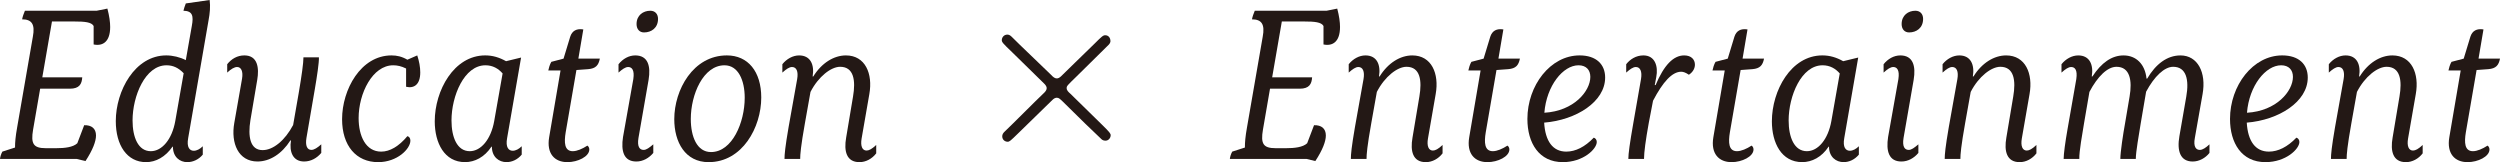 <?xml version="1.0" encoding="UTF-8"?>
<svg id="_レイヤー_2" data-name="レイヤー 2" xmlns="http://www.w3.org/2000/svg" viewBox="0 0 495.045 32.107">
  <defs>
    <style>
      .cls-1 {
        fill: #231815;
        stroke-width: 0px;
      }
    </style>
  </defs>
  <g id="Layer_1" data-name="Layer 1">
    <g>
      <path class="cls-1" d="m21.816,5.358c0,2.892-1.447,3.827-3.275,3.445v-3.658c-.426-.765-1.744-.893-3.869-.893h-4.381l-1.914,11.057h7.91c-.084,1.318-.553,2.254-2.467,2.254h-5.867l-1.404,8.123c-.467,2.764.043,3.657,2.51,3.657h2.084c1.615,0,3.316-.171,4.166-.979l1.361-3.572c1.445-.042,2.34.638,2.34,2.041,0,1.148-.639,2.85-2.084,5.061l-1.744-.425H0c.043-.425.213-.979.467-1.446l2.51-.808c0-1.063.086-2.126.426-4.04L6.506,7.272c.469-2.467-.213-3.444-2.125-3.444.084-.511.34-1.191.553-1.701h14.203l2.127-.426c.383,1.446.553,2.68.553,3.657Z"/>
      <path class="cls-1" d="m37.262,27.345c-.34,1.828.297,2.509,1.105,2.509.596,0,1.234-.34,1.787-.893v1.658c-.809.979-1.957,1.488-3.062,1.488-1.488,0-2.85-1.021-2.85-3.062h-.084c-1.404,2.041-3.318,3.062-5.232,3.062-3.783,0-5.996-3.359-5.996-8.122,0-5.996,3.785-13.014,9.994-13.014,1.275,0,2.723.341,3.869.936l1.191-6.762c.383-2.041.127-2.977-1.658-3.019.084-.341.256-.936.467-1.446l4.721-.681c.17,1.233.043,2.68-.213,3.998l-4.039,23.347Zm-.893-12.843c-1.064-1.105-2.127-1.573-3.402-1.573-4.211,0-6.719,6.081-6.719,10.929,0,3.317,1.105,6.081,3.613,6.081,2.213,0,4.211-2.339,4.85-5.996l1.658-9.44Z"/>
      <path class="cls-1" d="m46.396,24.325l1.531-8.718c.254-1.488-.172-2.339-.979-2.339-.512,0-1.191.383-1.957,1.105v-1.658c.852-1.063,2-1.744,3.402-1.744,2.68,0,2.934,2.552,2.551,4.806l-1.359,8.038c-.512,3.189-.086,5.911,2.424,5.911,2.084,0,4.422-1.914,6.039-4.976l1.105-6.337c.596-3.487.936-5.953.936-7.06h3.061c.043,1.021-.383,3.828-.807,6.294l-1.658,9.653c-.256,1.531.127,2.382.977,2.382.553,0,1.191-.425,1.957-1.105v1.701c-.852,1.021-2.041,1.701-3.402,1.701-2.211,0-2.977-1.914-2.594-4.168h-.127c-1.701,2.679-4.084,4.168-6.508,4.168-3.785,0-5.314-3.615-4.592-7.655Z"/>
      <path class="cls-1" d="m80.414,17.181v-3.614c-.936-.468-1.744-.638-2.553-.638-4.082,0-6.846,5.528-6.846,10.461,0,3.529,1.402,6.634,4.465,6.634,1.701,0,3.488-1.021,5.188-3.062.383.085.596.426.596.894,0,1.615-2.594,4.252-6.379,4.252-4.338,0-7.145-3.231-7.145-8.505,0-5.869,3.701-12.631,9.781-12.631,1.064,0,2.041.213,3.146.851l1.957-.851c.383,1.148.596,2.339.596,3.36,0,2.381-1.191,3.231-2.807,2.849Z"/>
      <path class="cls-1" d="m86.088,24.027c0-6.081,3.785-13.056,9.994-13.056,1.445,0,2.764.383,4.125,1.148l2.977-.723-2.766,15.947c-.34,1.828.299,2.509,1.107,2.509.594,0,1.232-.34,1.785-.893v1.658c-.809.979-1.914,1.488-3.02,1.488-1.488,0-2.891-1.021-2.891-3.062h-.086c-1.361,2.084-3.316,3.062-5.23,3.062-4.082,0-5.996-3.784-5.996-8.08Zm11.779-.085l1.658-9.398c-.85-.978-1.955-1.615-3.402-1.615-4.209,0-6.719,6.081-6.719,10.929,0,3.317,1.105,6.081,3.615,6.081,2.211,0,4.209-2.339,4.848-5.996Z"/>
      <path class="cls-1" d="m112.016,26.196c-.34,2.041-.254,3.742,1.404,3.742.85,0,1.914-.468,2.893-1.105.254.17.381.468.381.766,0,1.403-2.295,2.509-4.336,2.509-2.51,0-4.168-1.658-3.615-4.933l2.254-13.226h-2.424c.084-.426.297-1.191.596-1.701l2.424-.638,1.318-4.338c.383-1.19,1.275-1.658,2.594-1.446l-.979,5.784h4.252c-.254,1.318-.807,1.956-2.295,2.083l-2.34.171-2.127,12.332Z"/>
      <path class="cls-1" d="m123.369,27.132l2.041-11.481c.256-1.744-.256-2.382-1.021-2.382-.553,0-1.148.425-1.912,1.105v-1.658c.85-1.063,2.041-1.744,3.316-1.744,2.51,0,3.104,2.084,2.637,4.849l-2,11.481c-.297,1.786.256,2.382,1.021,2.382.553,0,1.105-.425,1.914-1.105v1.701c-.852,1.021-2.041,1.701-3.359,1.701-2.51,0-3.062-2.084-2.637-4.849Zm2.68-22.368c0-1.744,1.318-2.637,2.721-2.637.979,0,1.531.68,1.531,1.615,0,1.786-1.318,2.68-2.764,2.68-.936,0-1.488-.681-1.488-1.658Z"/>
      <path class="cls-1" d="m133.518,23.603c0-5.826,3.742-12.631,10.418-12.631,4.168,0,6.805,3.189,6.805,8.336,0,5.911-3.742,12.8-10.418,12.8-4.637,0-6.805-3.955-6.805-8.505Zm13.949-4.253c0-3.444-1.277-6.421-3.998-6.421-4.211,0-6.678,5.783-6.678,10.631,0,3.53,1.234,6.549,3.998,6.549,4.211,0,6.678-5.868,6.678-10.759Z"/>
      <path class="cls-1" d="m167.551,27.26l1.361-8.123c.553-3.189.17-5.911-2.551-5.911-1.787,0-4.295,1.914-5.869,4.976l-1.105,6.209c-.809,4.551-.936,6.167-.936,7.06h-3.105c0-.893.129-2.339.809-6.294l1.701-9.525c.256-1.489-.127-2.382-1.02-2.382-.555,0-1.148.425-1.914,1.105v-1.658c.85-1.063,2.084-1.744,3.316-1.744,2.254,0,3.062,1.829,2.68,4.168h.127c1.658-2.679,4.082-4.168,6.465-4.168,3.826,0,5.357,3.615,4.635,7.655l-1.531,8.803c-.256,1.488.127,2.382.979,2.382.467,0,1.062-.298,1.914-1.106v1.659c-.809,1.062-2.041,1.743-3.318,1.743-2.594,0-3.104-2.211-2.637-4.848Z"/>
      <path class="cls-1" d="m219.551,8.85c-1.574,1.53-4.252,4.167-6.336,6.25-1.828,1.786-1.998,1.913-1.998,2.339,0,.468.34.766.766,1.147.893.851,5.188,5.061,6.164,6.038,1.617,1.573,1.787,1.828,1.787,2.169,0,.468-.383,1.062-1.021,1.062-.297,0-.596-.085-.807-.298-1.021-.935-5.146-4.932-7.697-7.483-.51-.468-.723-.723-1.148-.723-.297,0-.594.17-.85.426-1.062,1.021-4.508,4.422-6.803,6.633-1.531,1.488-1.701,1.658-2.084,1.658-.51,0-1.062-.383-1.062-1.063,0-.34.127-.638.553-1.021,1.105-1.021,6.293-6.25,7.525-7.398.383-.34.723-.723.723-1.105,0-.468-.383-.808-.553-.978-1.742-1.701-4.549-4.465-6.293-6.165-1.828-1.744-2.041-1.999-2.041-2.382,0-.553.426-1.105,1.105-1.105.426,0,.682.256,1.021.596,1.02,1.062,6.42,6.165,7.611,7.355.424.468.764.724,1.146.724.299,0,.512-.128.809-.383.893-.851,4.422-4.337,6.633-6.463,1.531-1.531,1.744-1.701,2.168-1.701.553,0,1.021.425,1.021,1.19,0,.213-.17.511-.34.681Z"/>
      <path class="cls-1" d="m265.348,5.358c0,2.892-1.445,3.827-3.273,3.445v-3.658c-.426-.765-1.744-.893-3.871-.893h-4.379l-1.914,11.057h7.91c-.086,1.318-.553,2.254-2.467,2.254h-5.869l-1.402,8.123c-.469,2.764.041,3.657,2.508,3.657h2.084c1.615,0,3.316-.171,4.168-.979l1.361-3.572c1.445-.042,2.338.638,2.338,2.041,0,1.148-.637,2.85-2.084,5.061l-1.742-.425h-15.184c.043-.425.213-.979.469-1.446l2.51-.808c0-1.063.084-2.126.424-4.04l3.105-17.903c.467-2.467-.213-3.444-2.127-3.444.086-.511.34-1.191.553-1.701h14.203l2.127-.426c.383,1.446.553,2.68.553,3.657Z"/>
      <path class="cls-1" d="m279.699,27.26l1.361-8.123c.553-3.189.17-5.911-2.551-5.911-1.787,0-4.295,1.914-5.869,4.976l-1.105,6.209c-.809,4.551-.936,6.167-.936,7.06h-3.105c0-.893.129-2.339.809-6.294l1.701-9.525c.256-1.489-.127-2.382-1.02-2.382-.555,0-1.148.425-1.914,1.105v-1.658c.85-1.063,2.084-1.744,3.316-1.744,2.254,0,3.062,1.829,2.68,4.168h.127c1.658-2.679,4.082-4.168,6.465-4.168,3.826,0,5.357,3.615,4.635,7.655l-1.531,8.803c-.256,1.488.127,2.382.979,2.382.467,0,1.062-.298,1.914-1.106v1.659c-.809,1.062-2.041,1.743-3.318,1.743-2.594,0-3.104-2.211-2.637-4.848Z"/>
      <path class="cls-1" d="m294.205,26.196c-.34,2.041-.254,3.742,1.404,3.742.85,0,1.914-.468,2.893-1.105.254.17.381.468.381.766,0,1.403-2.295,2.509-4.336,2.509-2.51,0-4.168-1.658-3.615-4.933l2.254-13.226h-2.424c.084-.426.297-1.191.596-1.701l2.424-.638,1.318-4.338c.383-1.19,1.275-1.658,2.594-1.446l-.979,5.784h4.252c-.254,1.318-.807,1.956-2.295,2.083l-2.34.171-2.127,12.332Z"/>
      <path class="cls-1" d="m316.189,28.11c0,1.403-2.68,3.997-6.719,3.997-4.721,0-7.018-3.784-7.018-8.548,0-6.634,4.551-12.588,10.334-12.588,3.318,0,5.061,1.786,5.061,4.381,0,4.806-5.74,8.42-12.076,8.931.213,3.657,1.701,5.74,4.379,5.74,1.83,0,3.701-.936,5.443-2.764.299.085.596.383.596.851Zm-10.377-5.784c5.869-.34,9.102-4.295,9.102-7.102,0-1.36-.809-2.296-2.34-2.296-3.061,0-6.336,4.04-6.762,9.397Z"/>
      <path class="cls-1" d="m323.42,24.41l1.531-8.76c.256-1.531-.17-2.382-1.02-2.382-.555,0-1.148.425-1.914,1.105v-1.658c.766-.979,1.955-1.744,3.402-1.744,2.295,0,2.977,2.127,2.551,4.296l-.297,1.573h.17c1.658-3.955,3.529-5.869,5.656-5.869,1.445,0,2.125.851,2.125,1.829,0,.638-.297,1.403-1.189,1.999-.639-.426-1.107-.596-1.531-.596-1.787,0-3.615,1.999-5.572,5.741l-.85,4.423c-.596,3.316-.936,5.783-.936,7.102h-3.105c0-1.021.299-3.189.979-7.06Z"/>
      <path class="cls-1" d="m342.549,26.196c-.34,2.041-.254,3.742,1.404,3.742.85,0,1.914-.468,2.893-1.105.254.17.381.468.381.766,0,1.403-2.295,2.509-4.336,2.509-2.51,0-4.168-1.658-3.615-4.933l2.254-13.226h-2.424c.084-.426.297-1.191.596-1.701l2.424-.638,1.318-4.338c.383-1.19,1.275-1.658,2.594-1.446l-.979,5.784h4.252c-.254,1.318-.807,1.956-2.295,2.083l-2.34.171-2.127,12.332Z"/>
      <path class="cls-1" d="m350.865,24.027c0-6.081,3.785-13.056,9.994-13.056,1.445,0,2.764.383,4.125,1.148l2.977-.723-2.764,15.947c-.34,1.828.297,2.509,1.105,2.509.596,0,1.234-.34,1.787-.893v1.658c-.809.979-1.914,1.488-3.02,1.488-1.488,0-2.893-1.021-2.893-3.062h-.084c-1.361,2.084-3.318,3.062-5.232,3.062-4.082,0-5.996-3.784-5.996-8.08Zm11.781-.085l1.658-9.398c-.852-.978-1.957-1.615-3.402-1.615-4.211,0-6.719,6.081-6.719,10.929,0,3.317,1.105,6.081,3.613,6.081,2.213,0,4.211-2.339,4.85-5.996Z"/>
      <path class="cls-1" d="m373.877,27.132l2.041-11.481c.256-1.744-.254-2.382-1.02-2.382-.553,0-1.148.425-1.914,1.105v-1.658c.852-1.063,2.041-1.744,3.316-1.744,2.51,0,3.105,2.084,2.637,4.849l-1.998,11.481c-.297,1.786.256,2.382,1.021,2.382.553,0,1.105-.425,1.912-1.105v1.701c-.85,1.021-2.041,1.701-3.359,1.701-2.508,0-3.061-2.084-2.637-4.849Zm2.68-22.368c0-1.744,1.318-2.637,2.723-2.637.977,0,1.529.68,1.529,1.615,0,1.786-1.318,2.68-2.764,2.68-.936,0-1.488-.681-1.488-1.658Z"/>
      <path class="cls-1" d="m397.293,27.26l1.361-8.123c.553-3.189.17-5.911-2.551-5.911-1.787,0-4.295,1.914-5.869,4.976l-1.105,6.209c-.809,4.551-.936,6.167-.936,7.06h-3.105c0-.893.129-2.339.809-6.294l1.701-9.525c.256-1.489-.127-2.382-1.02-2.382-.555,0-1.148.425-1.914,1.105v-1.658c.85-1.063,2.084-1.744,3.316-1.744,2.254,0,3.062,1.829,2.68,4.168h.127c1.658-2.679,4.082-4.168,6.465-4.168,3.826,0,5.357,3.615,4.635,7.655l-1.531,8.803c-.256,1.488.127,2.382.979,2.382.467,0,1.062-.298,1.914-1.106v1.659c-.809,1.062-2.041,1.743-3.318,1.743-2.594,0-3.104-2.211-2.637-4.848Z"/>
      <path class="cls-1" d="m431.562,26.962l1.359-7.825c.596-3.359,0-5.911-2.594-5.911-1.742,0-3.742,1.914-5.357,4.934l-1.064,6.251c-.34,2.127-.977,5.656-.977,7.06h-3.062c0-1.318.553-4.976.936-7.06l.893-5.273c.553-3.189.086-5.911-2.594-5.911-1.785,0-3.742,1.914-5.357,4.976l-1.064,6.209c-.34,2.127-.979,5.528-.936,7.06h-3.104c0-1.021.34-3.444.766-5.868l1.742-9.951c.256-1.786-.254-2.382-1.02-2.382-.553,0-1.148.425-1.914,1.105v-1.658c.852-1.063,2.084-1.744,3.316-1.744,2.254,0,3.062,1.829,2.68,4.168h.127c1.787-2.722,3.828-4.168,6.168-4.168,2.465,0,4.252,1.701,4.549,4.593h.129c1.701-2.892,3.955-4.593,6.592-4.593,3.4,0,5.145,3.36,4.379,7.655l-1.531,8.675c-.34,1.786.256,2.382.979,2.382.553,0,1.191-.425,1.914-1.105v1.701c-.809,1.021-2.041,1.701-3.316,1.701-2.467,0-3.148-2.084-2.637-5.019Z"/>
      <path class="cls-1" d="m455.32,28.11c0,1.403-2.68,3.997-6.721,3.997-4.719,0-7.016-3.784-7.016-8.548,0-6.634,4.551-12.588,10.334-12.588,3.316,0,5.061,1.786,5.061,4.381,0,4.806-5.742,8.42-12.078,8.931.213,3.657,1.701,5.74,4.381,5.74,1.828,0,3.699-.936,5.443-2.764.297.085.596.383.596.851Zm-10.377-5.784c5.869-.34,9.1-4.295,9.1-7.102,0-1.36-.807-2.296-2.338-2.296-3.062,0-6.336,4.04-6.762,9.397Z"/>
      <path class="cls-1" d="m473.777,27.26l1.361-8.123c.553-3.189.17-5.911-2.551-5.911-1.787,0-4.295,1.914-5.869,4.976l-1.105,6.209c-.809,4.551-.936,6.167-.936,7.06h-3.105c0-.893.129-2.339.809-6.294l1.701-9.525c.256-1.489-.127-2.382-1.02-2.382-.555,0-1.148.425-1.914,1.105v-1.658c.85-1.063,2.084-1.744,3.316-1.744,2.254,0,3.062,1.829,2.68,4.168h.127c1.658-2.679,4.082-4.168,6.465-4.168,3.826,0,5.357,3.615,4.635,7.655l-1.531,8.803c-.256,1.488.127,2.382.979,2.382.467,0,1.062-.298,1.914-1.106v1.659c-.809,1.062-2.041,1.743-3.318,1.743-2.594,0-3.104-2.211-2.637-4.848Z"/>
      <path class="cls-1" d="m488.283,26.196c-.34,2.041-.254,3.742,1.404,3.742.85,0,1.914-.468,2.893-1.105.254.17.381.468.381.766,0,1.403-2.295,2.509-4.336,2.509-2.51,0-4.168-1.658-3.615-4.933l2.254-13.226h-2.424c.084-.426.297-1.191.596-1.701l2.424-.638,1.318-4.338c.383-1.19,1.275-1.658,2.594-1.446l-.979,5.784h4.252c-.254,1.318-.807,1.956-2.295,2.083l-2.34.171-2.127,12.332Z"/>
    </g>
  </g>
</svg>